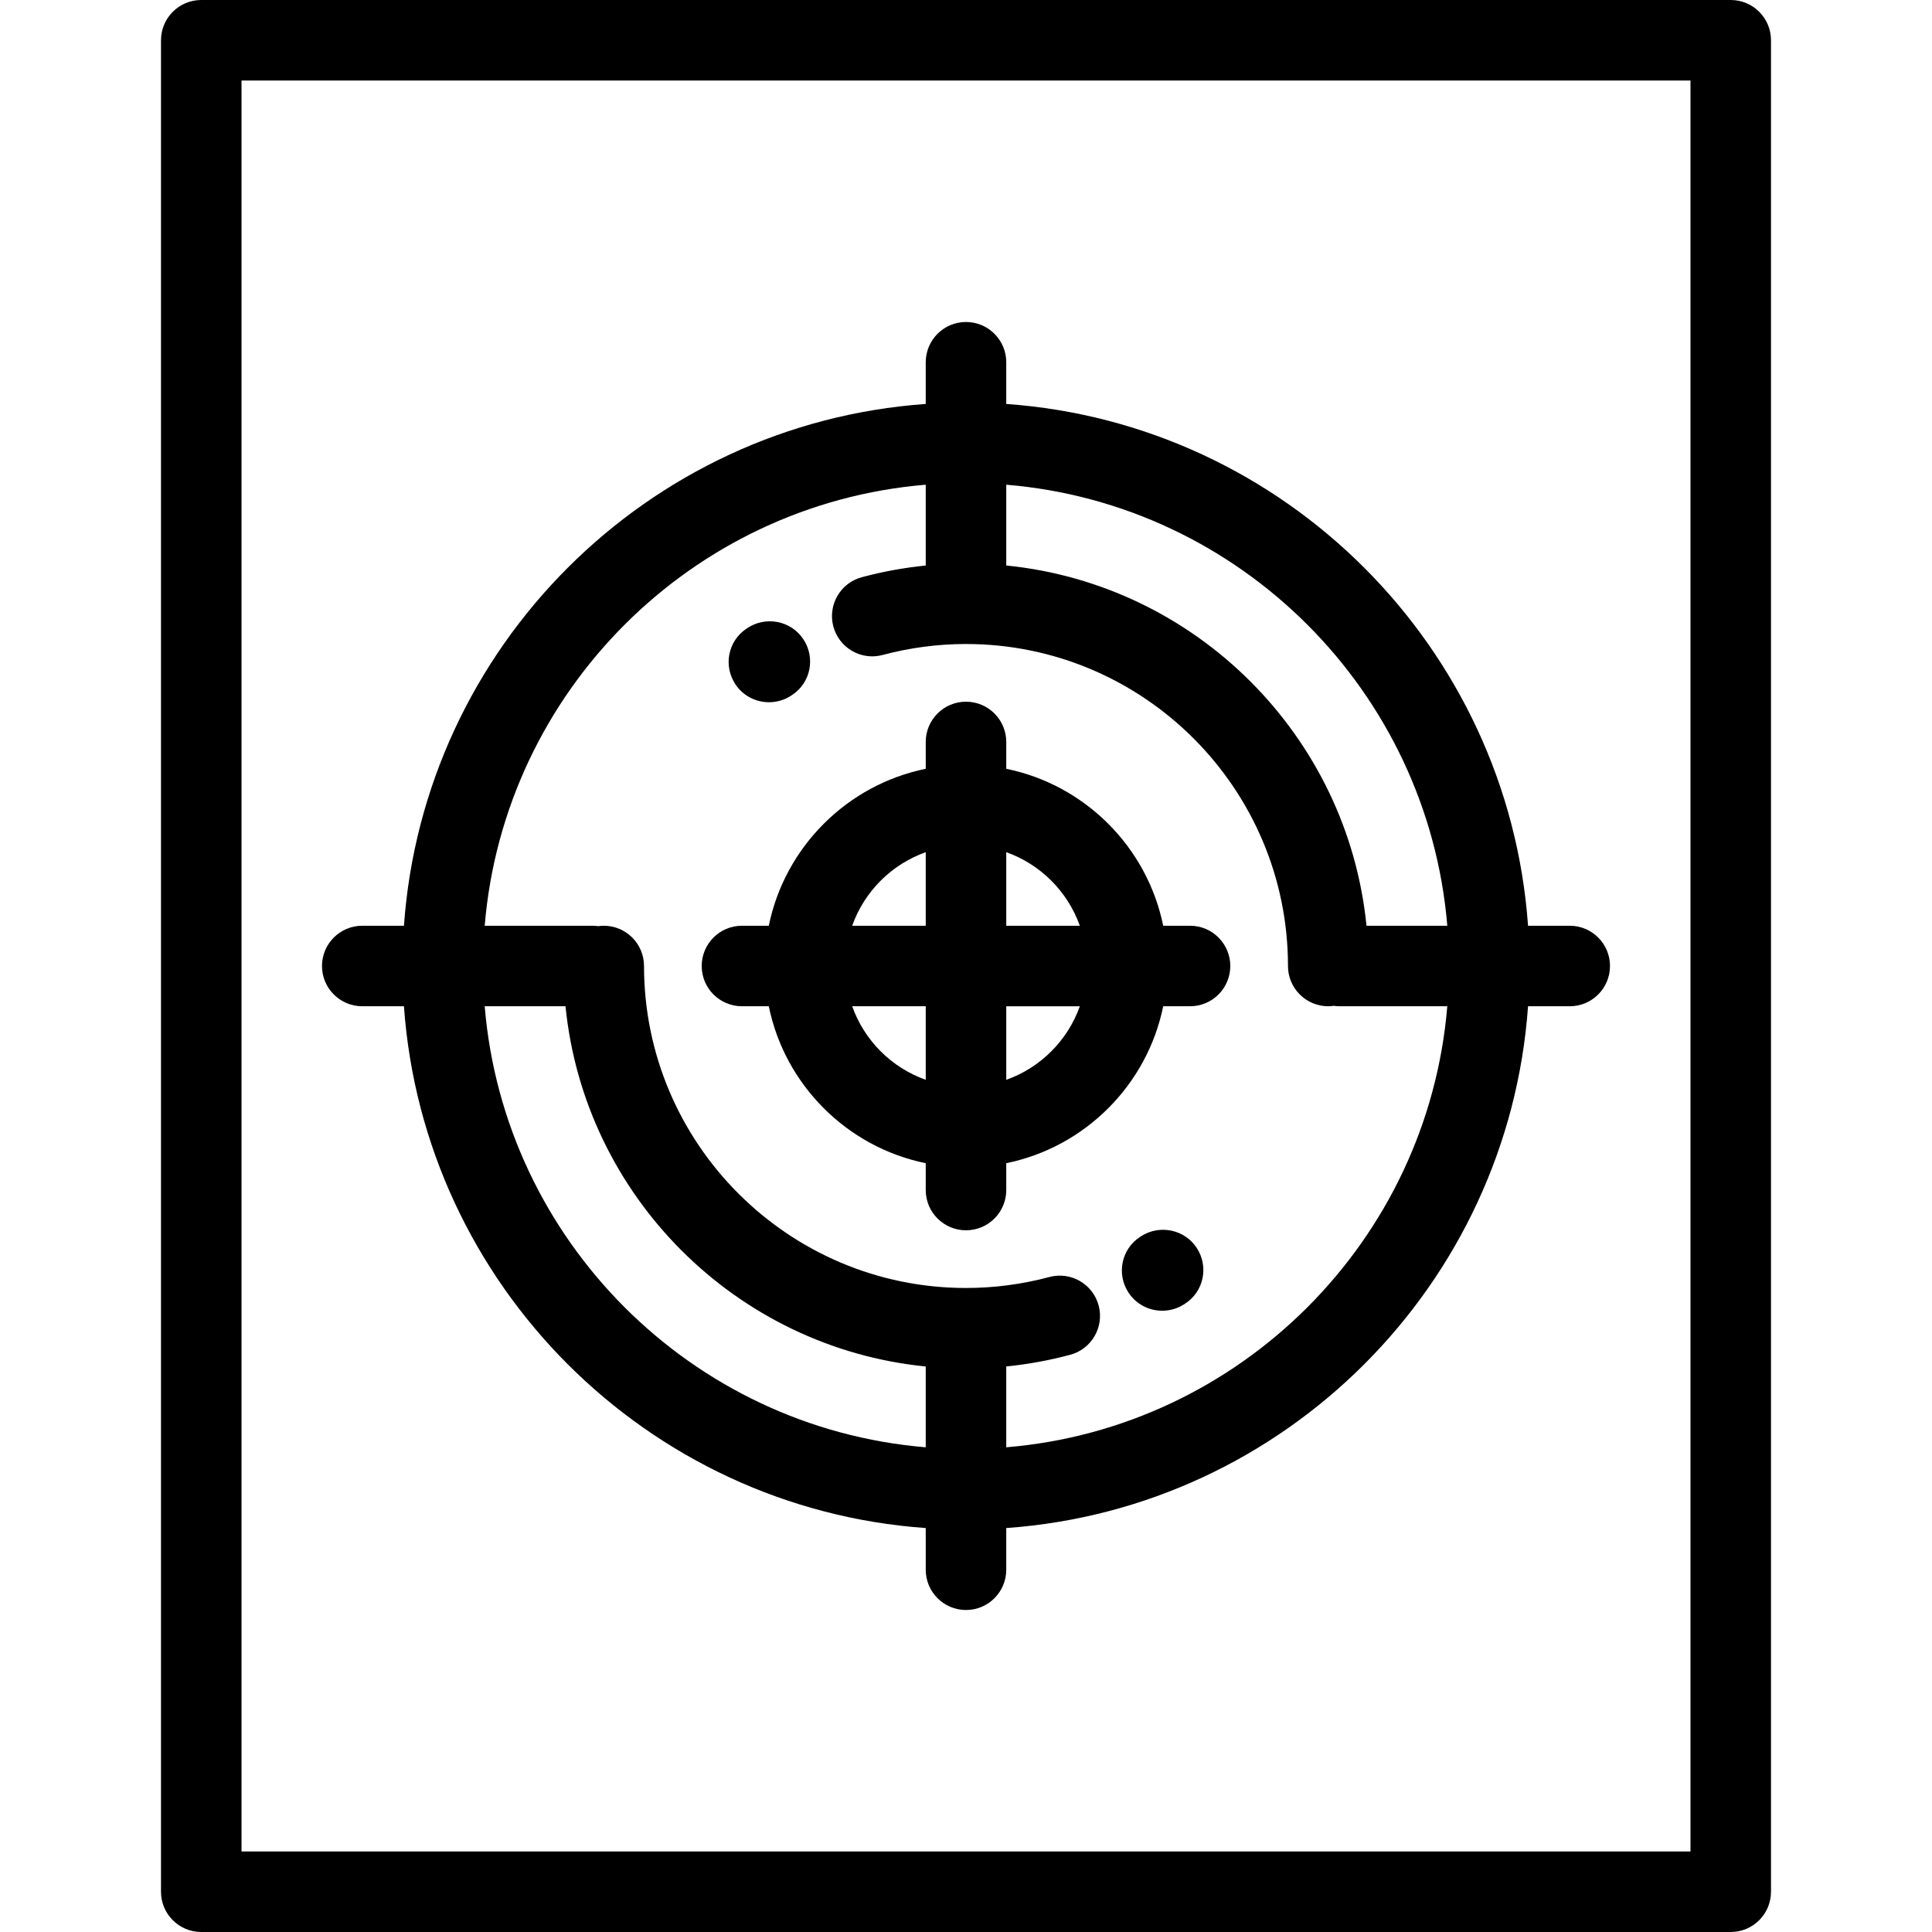 <?xml version="1.0" encoding="iso-8859-1"?>
<!-- Uploaded to: SVG Repo, www.svgrepo.com, Generator: SVG Repo Mixer Tools -->
<svg fill="#000000" height="800px" width="800px" version="1.1" id="Layer_1" xmlns="http://www.w3.org/2000/svg" xmlns:xlink="http://www.w3.org/1999/xlink" 
	 viewBox="0 0 512 512" xml:space="preserve">
<g>
	<g>
		<g>
			<path d="M458.665,0H53.335c-5.892,0-10.669,4.776-10.669,10.669v490.663c0,5.892,4.776,10.669,10.669,10.669h405.329
				c5.892,0,10.669-4.776,10.669-10.669V10.669C469.333,4.776,464.557,0,458.665,0z M447.996,490.663H64.004V21.337h383.992V490.663
				z"/>
			<path d="M196.627,266.669h7.113c4.254,20.865,20.726,37.337,41.59,41.59v7.113c0,5.892,4.777,10.669,10.669,10.669
				c5.892,0,10.669-4.776,10.669-10.669v-7.112c20.867-4.253,37.34-20.726,41.593-41.591h7.111c5.891,0,10.669-4.776,10.669-10.669
				c0-5.892-4.777-10.669-10.669-10.669h-7.111c-4.253-20.867-20.727-37.34-41.593-41.593v-7.111
				c0-5.892-4.776-10.669-10.669-10.669c-5.891,0-10.669,4.776-10.669,10.669v7.111c-20.865,4.254-37.337,20.728-41.59,41.593
				h-7.113c-5.892,0-10.669,4.776-10.669,10.669C185.958,261.893,190.734,266.669,196.627,266.669z M266.668,225.838
				c9.074,3.219,16.275,10.419,19.495,19.494h-19.495V225.838z M266.668,266.67h19.494c-3.22,9.073-10.42,16.272-19.494,19.492
				V266.67z M245.33,225.839v19.493h-19.492C229.058,236.259,236.258,229.058,245.33,225.839z M245.33,266.669v19.491
				c-9.073-3.219-16.272-10.419-19.492-19.491H245.33z"/>
			<path d="M96.002,266.669h11.047c5.239,73.858,64.423,133.042,138.28,138.28v11.05c0,5.892,4.777,10.669,10.669,10.669
				c5.892,0,10.669-4.776,10.669-10.669v-11.05c73.858-5.239,133.042-64.423,138.281-138.28h11.049
				c5.892,0,10.669-4.776,10.669-10.669c0-5.892-4.776-10.669-10.669-10.669h-11.049c-5.239-73.857-64.424-133.04-138.281-138.278
				V96.002c0-5.892-4.776-10.669-10.669-10.669c-5.891,0-10.669,4.776-10.669,10.669v11.052
				c-73.858,5.238-133.041,64.422-138.28,138.278H96.002c-5.892,0-10.669,4.776-10.669,10.669
				C85.333,261.893,90.108,266.669,96.002,266.669z M266.668,128.453c62.086,5.149,111.732,54.794,116.88,116.879h-21.412
				c-5.02-50.317-45.15-90.448-95.468-95.468V128.453z M245.33,128.453v21.417c-5.713,0.575-11.379,1.607-16.937,3.095
				c-5.691,1.525-9.069,7.374-7.545,13.066c1.526,5.692,7.374,9.07,13.065,7.546c7.204-1.929,14.634-2.907,22.085-2.907
				c47.053,0,85.33,38.279,85.33,85.33c0,5.892,4.777,10.669,10.669,10.669c0.505,0,0.995-0.047,1.48-0.114
				c0.484,0.068,0.975,0.114,1.48,0.114h28.591c-5.148,62.085-54.793,111.732-116.881,116.881v-21.42
				c5.715-0.575,11.381-1.607,16.939-3.095c5.693-1.523,9.071-7.373,7.547-13.065c-1.525-5.692-7.374-9.072-13.065-7.546
				c-7.204,1.929-14.636,2.907-22.09,2.907c-47.05,0-85.327-38.279-85.327-85.33c0-5.892-4.777-10.669-10.669-10.669
				c-0.504,0-0.995,0.047-1.479,0.114c-0.485-0.068-0.976-0.114-1.48-0.114H128.45C133.598,183.248,183.245,133.602,245.33,128.453z
				 M149.866,266.669c5.02,50.317,45.149,90.447,95.463,95.467v21.413c-62.084-5.148-111.731-54.794-116.879-116.88H149.866z"/>
			<path d="M203.794,186.099c2.045,0,4.113-0.581,5.935-1.794l0.26-0.172c4.895-3.28,6.16-9.877,2.881-14.773
				c-3.279-4.895-9.951-6.175-14.845-2.896l-0.194,0.128c-4.908,3.262-6.197,9.857-2.934,14.763
				C196.947,184.438,200.338,186.099,203.794,186.099z"/>
			<path d="M302.413,327.603l-0.373,0.244c-4.907,3.263-6.2,9.86-2.937,14.765c2.05,3.083,5.443,4.744,8.898,4.744
				c2.044,0,4.11-0.581,5.934-1.793c0.006-0.005,0.102-0.067,0.111-0.071c4.947-3.191,6.331-9.758,3.146-14.709
				C314.006,325.831,307.368,324.426,302.413,327.603z"/>
		</g>
	</g>
</g>
</svg>